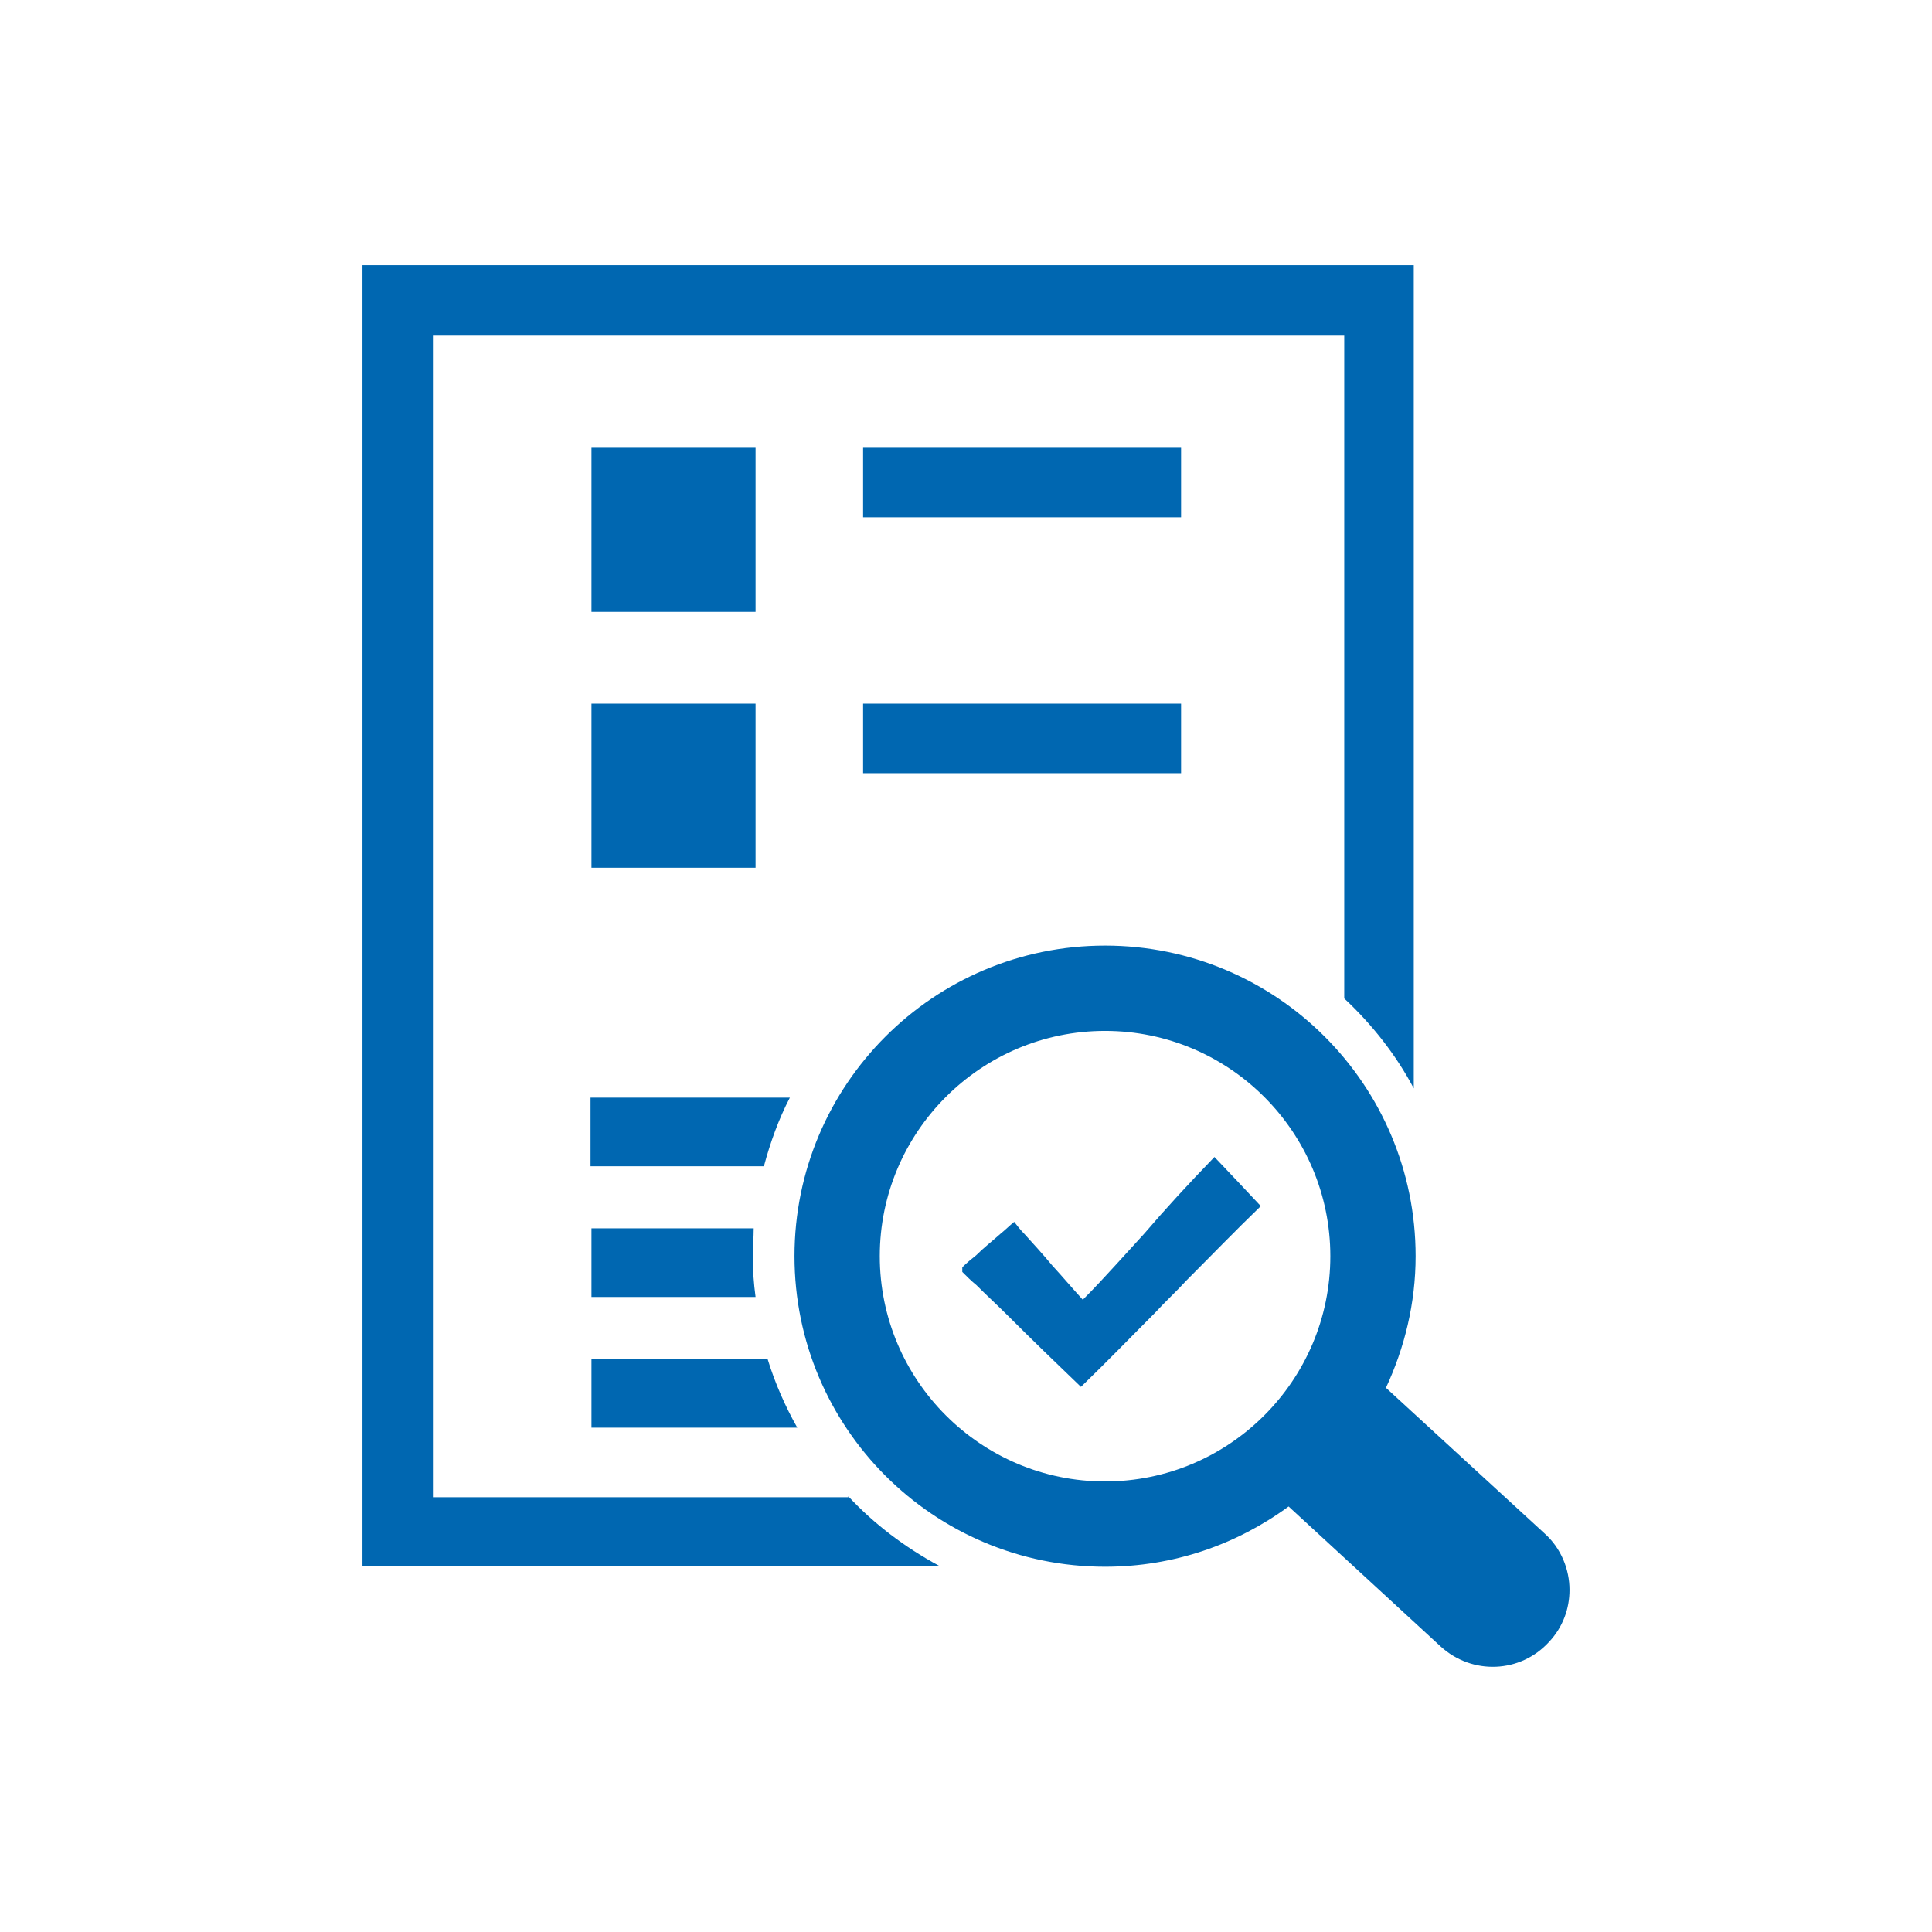 <?xml version="1.0" encoding="UTF-8"?>
<!DOCTYPE svg PUBLIC "-//W3C//DTD SVG 1.1//EN" "http://www.w3.org/Graphics/SVG/1.1/DTD/svg11.dtd">
<!-- Creator: CorelDRAW -->
<svg xmlns="http://www.w3.org/2000/svg" xml:space="preserve" width="10.16mm" height="10.16mm" version="1.1" style="shape-rendering:geometricPrecision; text-rendering:geometricPrecision; image-rendering:optimizeQuality; fill-rule:evenodd; clip-rule:evenodd"
viewBox="0 0 20.84 20.84"
 xmlns:xlink="http://www.w3.org/1999/xlink"
 xmlns:xodm="http://www.corel.com/coreldraw/odm/2003">
 <defs>
  <style type="text/css">
   <![CDATA[
    .fil1 {fill:none}
    .fil0 {fill:#0067B1;fill-rule:nonzero}
   ]]>
  </style>
 </defs>
 <g id="Layer_x0020_1">
  <g id="_2574056506384">
   <path class="fil0" d="M14.35 13.55c0,1.34 -1.09,2.43 -2.43,2.43 -1.34,0 -2.43,-1.09 -2.43,-2.43 0,-1.34 1.09,-2.43 2.43,-2.43 1.34,0 2.43,1.09 2.43,2.43zm-5.78 0c0,1.85 1.5,3.35 3.35,3.35 0.74,0 1.42,-0.24 1.98,-0.65l1.64 1.51c0.34,0.31 0.86,0.29 1.17,-0.05 0.15,-0.16 0.22,-0.36 0.22,-0.56 0,-0.22 -0.09,-0.45 -0.27,-0.61l-1.71 -1.57c0.2,-0.43 0.32,-0.91 0.32,-1.42 0,-1.85 -1.5,-3.35 -3.35,-3.35 -1.85,0 -3.35,1.5 -3.35,3.35z"/>
   <path class="fil0" d="M6.38 12.58l1.86 0c0.07,-0.26 0.16,-0.51 0.28,-0.74l-2.15 0 0 0.74z"/>
   <path class="fil0" d="M8.28 14.66l-1.9 0 0 0.74 2.22 0c-0.13,-0.23 -0.24,-0.48 -0.32,-0.74z"/>
   <path class="fil0" d="M9.15 16.15l-4.48 0 0 -12.53 9.83 0 0 7.15c0.3,0.28 0.56,0.61 0.75,0.97l0 -8.88 -11.34 0 0 14.03 6.22 0c-0.37,-0.2 -0.7,-0.45 -0.98,-0.75z"/>
   <path class="fil0" d="M6.38 13.99l1.77 0c-0.02,-0.15 -0.03,-0.29 -0.03,-0.44 0,-0.1 0.01,-0.2 0.01,-0.3l-1.75 0 0 0.74z"/>
   <path class="fil0" d="M13.1 12.48c-0.28,0.29 -0.52,0.55 -0.76,0.83 -0.1,0.11 -0.2,0.22 -0.31,0.34 -0.11,0.12 -0.22,0.24 -0.35,0.37 -0.11,-0.12 -0.22,-0.25 -0.33,-0.37 -0.1,-0.12 -0.2,-0.23 -0.3,-0.34 -0.04,-0.04 -0.08,-0.09 -0.11,-0.13 -0.05,0.04 -0.1,0.09 -0.15,0.13 -0.09,0.08 -0.18,0.15 -0.26,0.23 -0.05,0.04 -0.1,0.08 -0.15,0.13 0,0.02 0,0.04 0,0.05 0.05,0.05 0.1,0.1 0.15,0.14 0.11,0.11 0.23,0.22 0.34,0.33 0.27,0.27 0.54,0.53 0.79,0.77 0.29,-0.28 0.55,-0.55 0.8,-0.8 0.11,-0.12 0.23,-0.23 0.34,-0.35 0.26,-0.26 0.52,-0.53 0.8,-0.8 -0.14,-0.15 -0.3,-0.32 -0.5,-0.53z"/>
   <polygon class="fil0" points="8.15,6.6 6.38,6.6 6.38,4.83 8.15,4.83 "/>
   <polygon class="fil0" points="8.15,9.36 6.38,9.36 6.38,7.59 8.15,7.59 "/>
   <polygon class="fil0" points="12.74,4.83 9.31,4.83 9.31,5.58 12.74,5.58 "/>
   <polygon class="fil0" points="12.74,7.59 9.31,7.59 9.31,8.34 12.74,8.34 "/>
  </g>
  <rect class="fil1" width="20.84" height="20.84"/>
 </g>
</svg>
